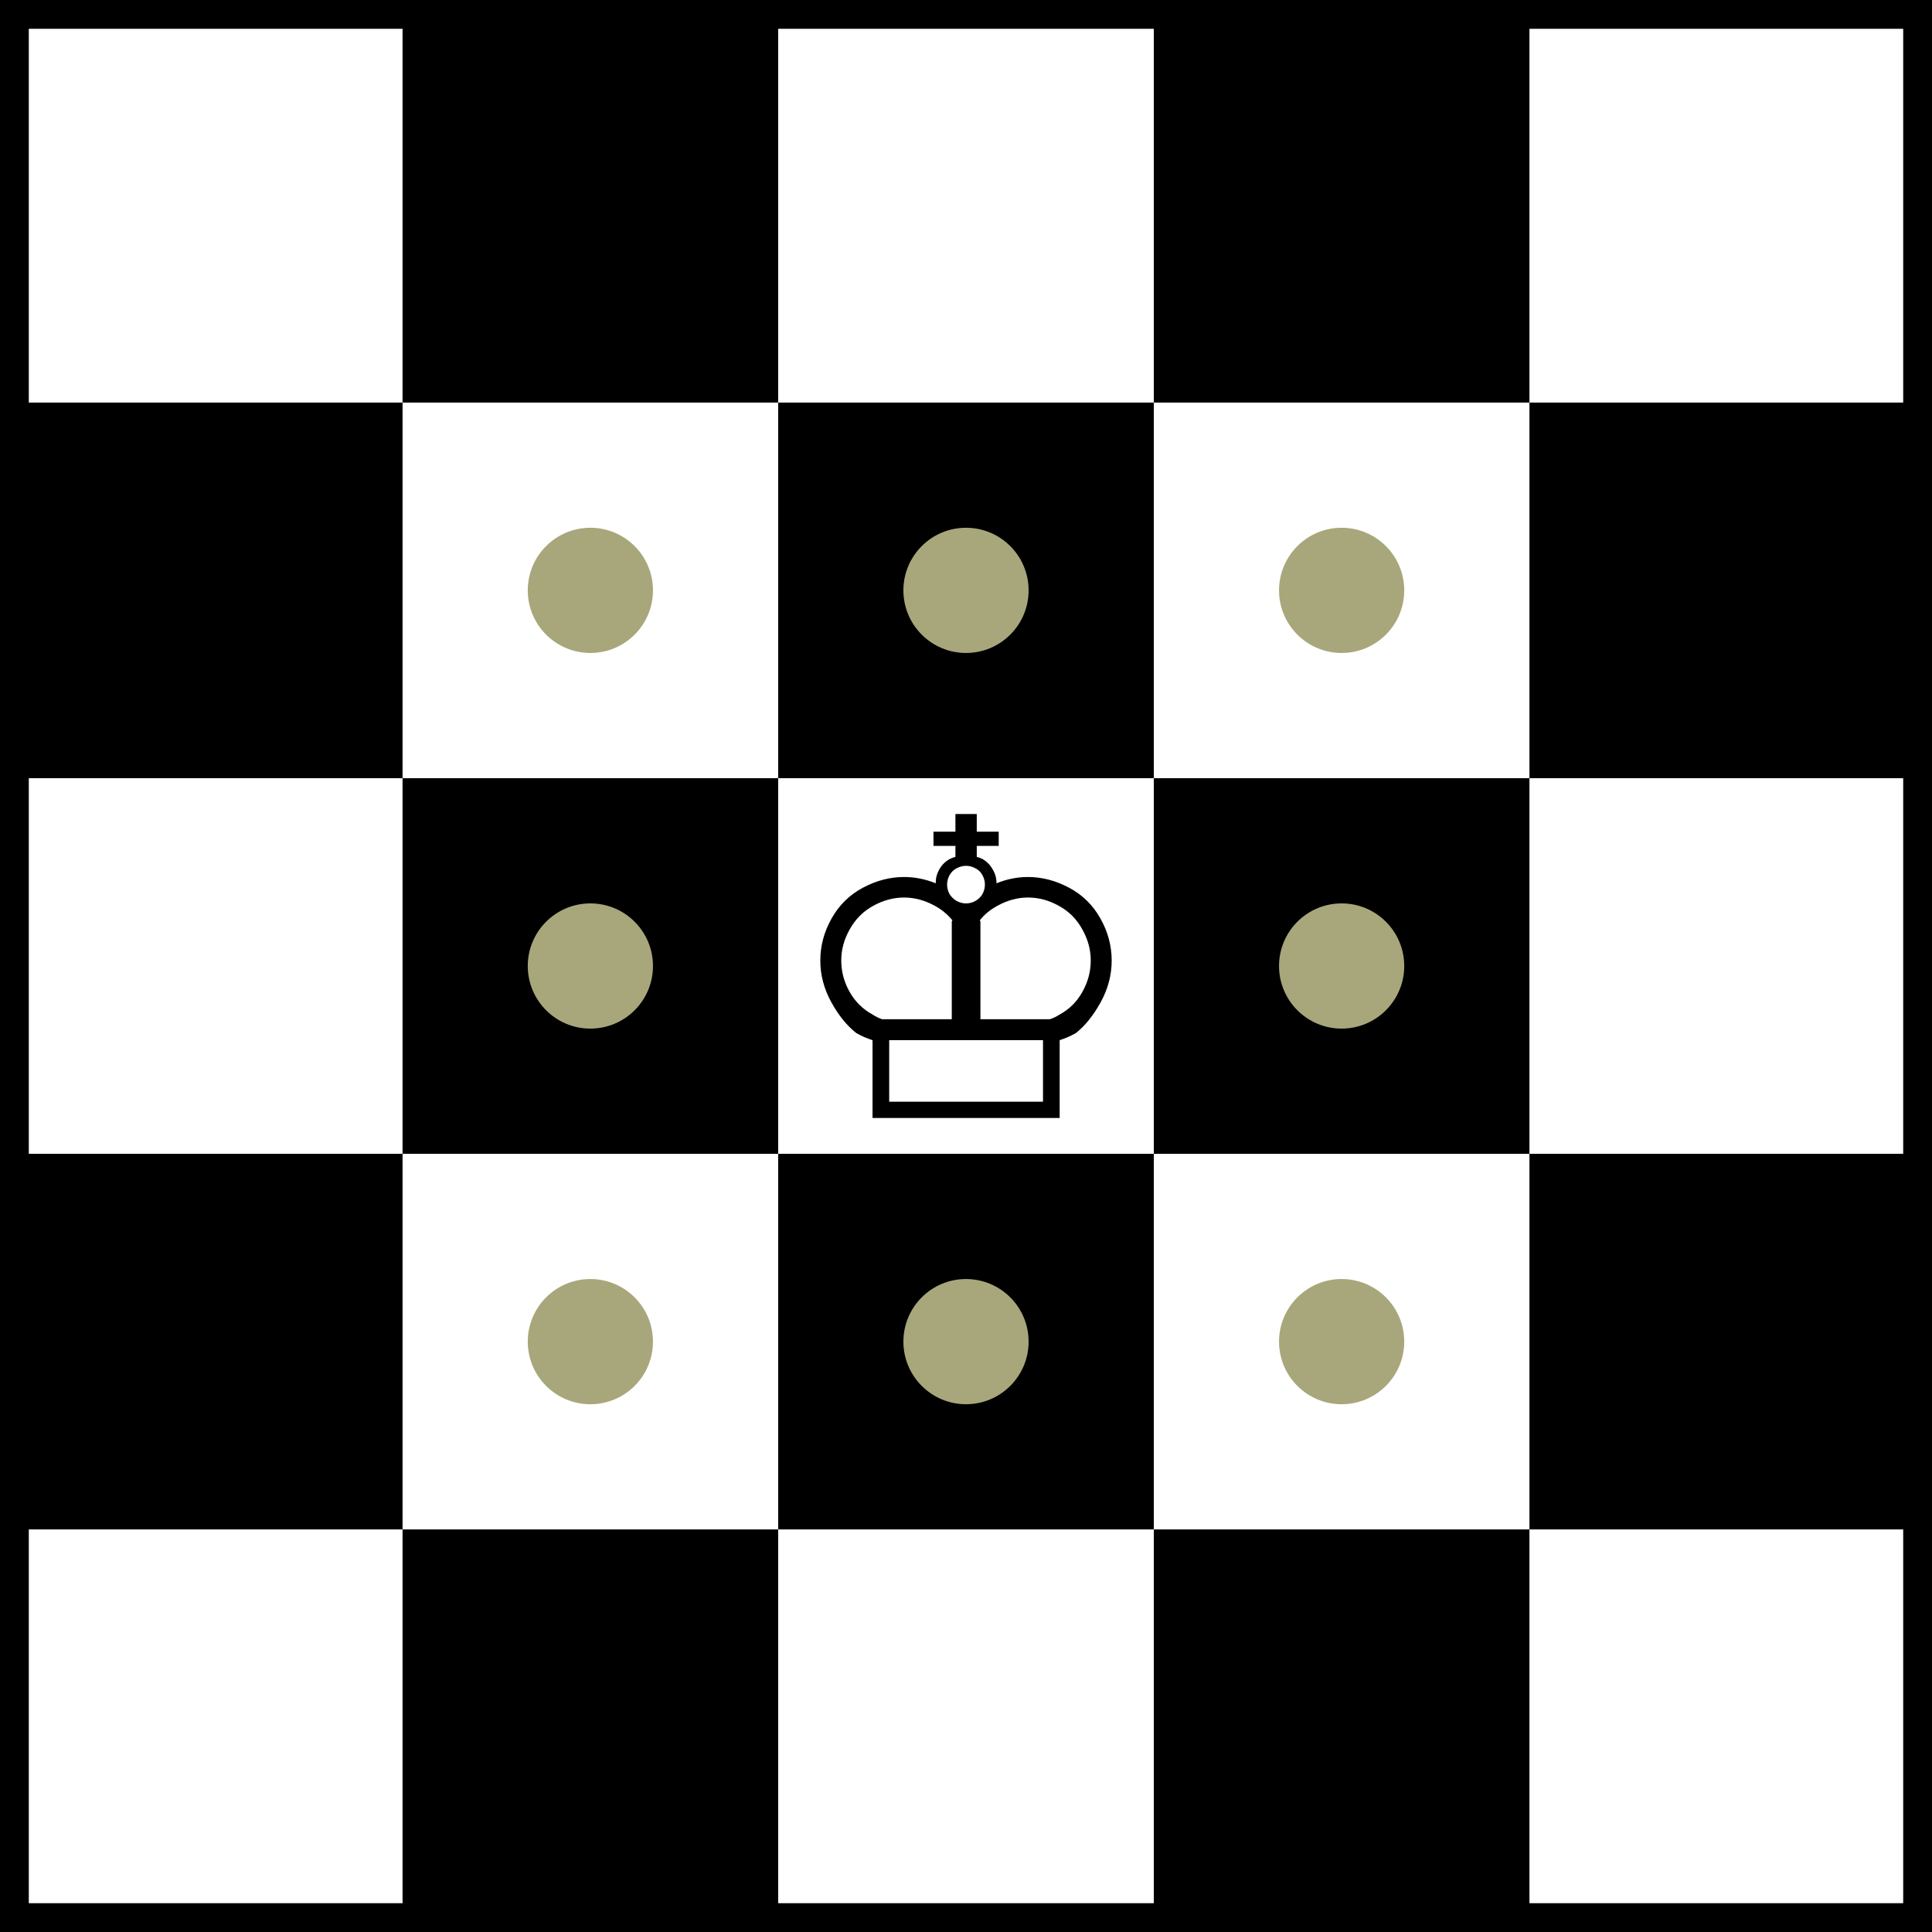 <svg xmlns="http://www.w3.org/2000/svg" width="1166.362" height="1166.362" viewBox="0 0 308.6 308.6"><g transform="translate(4.3 4.3)"><path fill="none" stroke="#000" stroke-width="4.6" stroke-miterlimit="10" d="M-2-2h304v304H-2z"/><path d="M0 60h60v60H0zM0 180h60v60H0zM60 0h60v60H60zM60 120h60v60H60zM60 240h60v60H60zM120 60h60v60h-60zM120 180h60v60h-60zM180 0h60v60h-60zM180 120h60v60h-60zM180 240h60v60h-60zM240 60h60v60h-60zM240 180h60v60h-60z"/><path d="M147.728 142.892q.033-.097.098-.194-1.136-1.396-2.792-2.305-2.401-1.33-4.933-1.33-2.531 0-4.933 1.33-2.369 1.299-3.732 3.733-1.363 2.401-1.363 4.998 0 2.629 1.33 4.998 1.331 2.369 3.733 3.667.714.454 1.46.714h11.132zm4.576 15.611h11.1q.779-.26 1.493-.714 2.401-1.298 3.7-3.667 1.33-2.37 1.33-4.998 0-2.597-1.363-4.998-1.33-2.434-3.732-3.733-2.37-1.33-4.933-1.33-2.5 0-4.901 1.33-1.688.91-2.791 2.305.065.097.097.194zm-14.572 3.343v9.834H162.3v-9.834zm-2.661 12.43v-12.43q-1.363-.422-2.597-1.136-2.239-1.753-3.991-4.933-1.753-3.18-1.753-6.653 0-3.505 1.785-6.686 1.785-3.213 4.998-4.933 3.213-1.72 6.588-1.72 2.597 0 5.063 1.006v-.065q0-1.168.584-2.174.585-1.039 1.623-1.623.422-.227.941-.357v-1.753h-3.505v-2.272h3.505v-2.823h3.408v2.823h3.505v2.272h-3.505v1.753q.52.13.941.357 1.006.584 1.59 1.623.617 1.006.617 2.174v.065q2.467-1.006 5.03-1.006 3.376 0 6.589 1.72 3.213 1.72 4.998 4.933 1.785 3.18 1.785 6.686 0 3.472-1.753 6.653-1.752 3.18-3.959 4.933-1.266.714-2.596 1.136v12.43zm11.91-37.29q0 .811.39 1.525.422.682 1.136 1.104.747.389 1.493.389.779 0 1.493-.39.746-.421 1.136-1.103.39-.714.39-1.525 0-.78-.39-1.493-.39-.747-1.136-1.104-.714-.39-1.493-.39-.746 0-1.493.39-.714.357-1.136 1.104-.39.714-.39 1.493z" aria-label="♔" font-weight="400" font-size="66.467" font-family="sans-serif" stroke-width="1.662"/><circle cx="150" cy="90" r="10" fill="#a8a77b"/><circle cx="210" cy="90" r="10" fill="#a8a77b"/><circle cx="90" cy="90" r="10" fill="#a8a77b"/><circle cx="90" cy="150" r="10" fill="#a8a77b"/><circle cx="150" cy="210" r="10" fill="#a8a77b"/><circle cx="90" cy="210" r="10" fill="#a8a77b"/><circle cx="210" cy="210" r="10" fill="#a8a77b"/><circle cx="210" cy="150" r="10" fill="#a8a77b"/></g></svg>